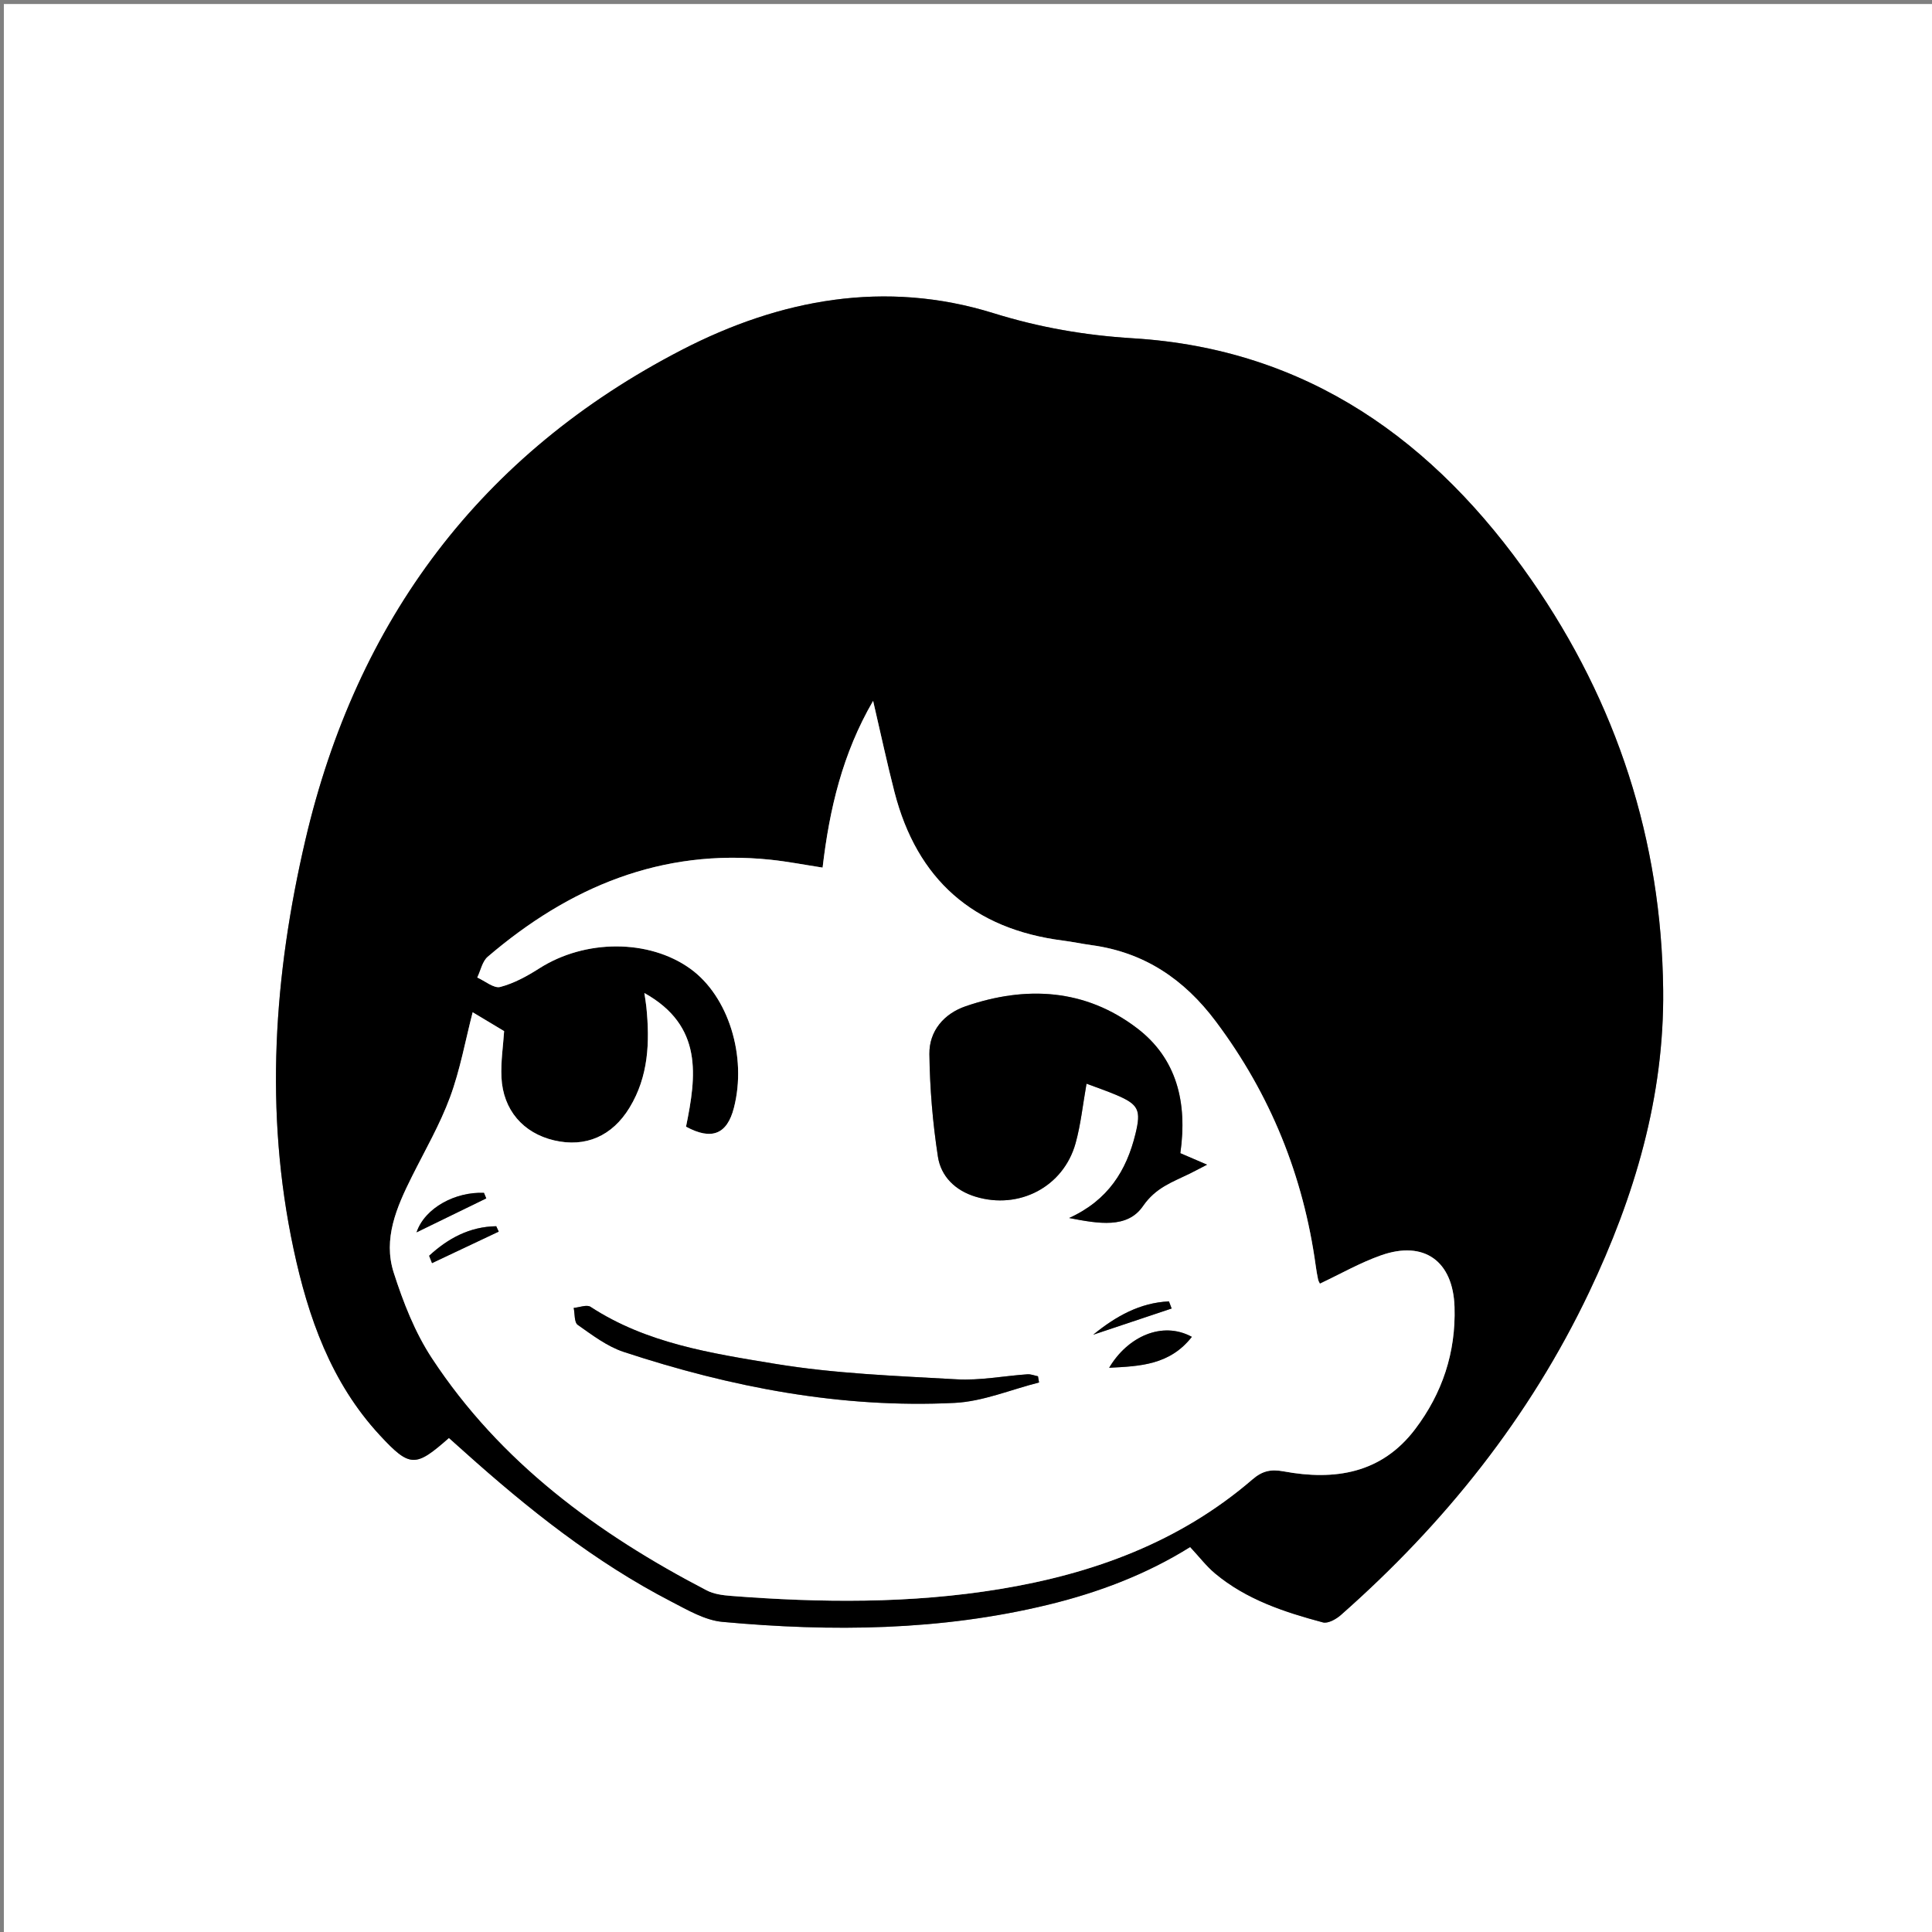 <?xml version="1.0" encoding="utf-8"?>
<!-- Generator: Adobe Illustrator 16.0.0, SVG Export Plug-In . SVG Version: 6.00 Build 0)  -->
<!DOCTYPE svg PUBLIC "-//W3C//DTD SVG 1.1//EN" "http://www.w3.org/Graphics/SVG/1.1/DTD/svg11.dtd">
<svg version="1.1" id="레이어_1" xmlns="http://www.w3.org/2000/svg" xmlns:xlink="http://www.w3.org/1999/xlink" x="0px"
	 y="0px" width="501.114px" height="501.114px" viewBox="0 0 501.114 501.114" enable-background="new 0 0 501.114 501.114"
	 xml:space="preserve">
<rect x="0" y="0" width="501.114" height="501.114" fill="#808080" stroke="none"/>
<g>
	<path fill-rule="evenodd" clip-rule="evenodd" fill="#FFFFFF" d="M1,1.042c166.968,0,333.937,0,501.01,0
		c0,166.885,0,333.812,0,500.905c-166.934,0-333.972,0-501.01,0C1,335.077,1,168.081,1,1.042z M116.442,372.971
		c1.492,1.333,2.733,2.439,3.97,3.549c16.535,14.824,33.835,28.615,53.661,38.867c4.248,2.196,8.756,4.87,13.331,5.29
		c28.313,2.596,56.542,2.321,84.409-4.436c13.122-3.182,25.599-7.916,36.883-14.98c2.388,2.558,4.22,4.977,6.489,6.87
		c8.123,6.779,17.959,10.007,27.952,12.682c1.302,0.349,3.422-0.837,4.639-1.908c26.916-23.724,48.942-51.256,64.411-83.765
		c11.79-24.775,19.505-50.709,19.2-78.368c-0.429-38.859-12.018-74.45-34.14-106.311c-25.058-36.087-58.161-59.949-103.319-62.713
		c-12.54-0.768-24.287-2.801-36.272-6.527c-28.056-8.72-55.329-3.634-80.768,9.508C124.617,117.73,92.489,160.929,79.2,217.9
		c-8.164,34.997-10.655,70.465-3.069,106.014c3.787,17.746,9.73,34.684,22.382,48.343
		C106.336,380.701,107.762,380.624,116.442,372.971z"/>
	<path fill-rule="evenodd" clip-rule="evenodd" d="M116.442,372.971c-8.681,7.653-10.106,7.73-17.929-0.714
		c-12.652-13.659-18.596-30.597-22.382-48.343c-7.586-35.549-5.095-71.017,3.069-106.014
		c13.289-56.971,45.417-100.17,97.688-127.172c25.439-13.142,52.712-18.228,80.768-9.508c11.985,3.726,23.732,5.759,36.272,6.527
		c45.158,2.764,78.262,26.626,103.319,62.713c22.122,31.861,33.711,67.451,34.14,106.311c0.305,27.659-7.41,53.593-19.2,78.368
		c-15.469,32.509-37.495,60.041-64.411,83.765c-1.217,1.071-3.337,2.257-4.639,1.908c-9.993-2.675-19.829-5.902-27.952-12.682
		c-2.27-1.894-4.102-4.313-6.489-6.87c-11.284,7.064-23.761,11.799-36.883,14.98c-27.867,6.757-56.097,7.031-84.409,4.436
		c-4.575-0.42-9.083-3.094-13.331-5.29c-19.826-10.252-37.126-24.043-53.661-38.867C119.176,375.41,117.934,374.304,116.442,372.971
		z M226.464,181.793c-7.915,13.607-11.319,28.016-13.102,43.239c-4.687-0.719-9.065-1.577-13.485-2.041
		c-28.332-2.968-52.262,7.105-73.369,25.165c-1.41,1.206-1.834,3.565-2.716,5.388c2.007,0.89,4.3,2.877,5.962,2.444
		c3.564-0.931,6.991-2.815,10.143-4.827c11.864-7.573,28.41-7.629,39.155,0.103c9.868,7.1,14.755,22.713,11.302,36.105
		c-1.764,6.843-5.773,8.473-12.418,4.863c2.677-13.116,4.491-26.13-10.799-34.666c0.25,1.737,0.421,2.68,0.516,3.63
		c0.909,9.094,0.578,17.98-4.363,26.102c-4.493,7.387-11.413,10.397-19.562,8.489c-8.021-1.878-13.255-7.873-13.664-16.336
		c-0.197-4.083,0.449-8.207,0.694-12.005c-2.876-1.725-5.689-3.411-8.159-4.893c-1.884,7.291-3.233,14.895-5.866,22.024
		c-2.633,7.13-6.5,13.811-9.913,20.644c-3.931,7.869-7.518,16.077-4.699,24.862c2.461,7.673,5.5,15.472,9.891,22.159
		c17.759,27.051,43.007,45.559,71.313,60.271c1.841,0.957,4.141,1.254,6.261,1.419c23.307,1.813,46.585,2.036,69.748-1.771
		c24.228-3.981,46.662-12.195,65.531-28.452c2.566-2.212,4.79-2.682,8.076-2.074c13.246,2.45,25.393,0.564,34.116-10.954
		c7.044-9.303,10.578-19.883,10.212-31.677c-0.369-11.876-7.854-17.361-19.084-13.394c-5.434,1.919-10.515,4.835-15.836,7.339
		c-0.104-0.231-0.375-0.646-0.472-1.1c-0.242-1.138-0.438-2.289-0.596-3.442c-3.212-23.388-11.738-44.534-25.95-63.489
		c-8.228-10.974-18.571-17.924-32.23-19.774c-2.473-0.335-4.919-0.865-7.394-1.182c-23.249-2.976-37.844-15.811-43.692-38.48
		C230.066,197.928,228.444,190.288,226.464,181.793z"/>
	<path fill-rule="evenodd" clip-rule="evenodd" fill="#FFFFFF" d="M226.464,181.793c1.98,8.494,3.602,16.134,5.551,23.691
		c5.849,22.67,20.443,35.505,43.692,38.48c2.475,0.316,4.921,0.847,7.394,1.182c13.659,1.85,24.003,8.801,32.23,19.774
		c14.212,18.955,22.738,40.102,25.95,63.489c0.158,1.153,0.354,2.305,0.596,3.442c0.097,0.453,0.368,0.868,0.472,1.1
		c5.321-2.504,10.402-5.42,15.836-7.339c11.23-3.968,18.715,1.518,19.084,13.394c0.366,11.794-3.168,22.374-10.212,31.677
		c-8.724,11.519-20.87,13.404-34.116,10.954c-3.286-0.607-5.51-0.138-8.076,2.074c-18.869,16.257-41.304,24.471-65.531,28.452
		c-23.163,3.807-46.441,3.584-69.748,1.771c-2.12-0.165-4.42-0.462-6.261-1.419c-28.305-14.713-53.553-33.221-71.313-60.271
		c-4.391-6.688-7.43-14.486-9.891-22.159c-2.819-8.785,0.768-16.993,4.699-24.862c3.413-6.833,7.28-13.514,9.913-20.644
		c2.632-7.13,3.981-14.733,5.866-22.024c2.47,1.481,5.283,3.168,8.159,4.893c-0.245,3.798-0.891,7.922-0.694,12.005
		c0.408,8.463,5.643,14.458,13.664,16.336c8.149,1.908,15.069-1.103,19.562-8.489c4.94-8.121,5.271-17.008,4.363-26.102
		c-0.095-0.95-0.266-1.893-0.516-3.63c15.291,8.536,13.477,21.55,10.799,34.666c6.645,3.609,10.654,1.979,12.418-4.863
		c3.453-13.393-1.435-29.006-11.302-36.105c-10.745-7.731-27.292-7.676-39.155-0.103c-3.152,2.012-6.578,3.896-10.143,4.827
		c-1.662,0.433-3.955-1.555-5.962-2.444c0.882-1.822,1.306-4.182,2.716-5.388c21.107-18.06,45.037-28.133,73.369-25.165
		c4.42,0.464,8.799,1.322,13.485,2.041C215.145,209.81,218.55,195.401,226.464,181.793z M306.151,299.109
		c1.887-13.216-0.966-24.581-11.197-32.393c-13.443-10.264-28.819-11.108-44.515-5.709c-5.596,1.926-9.447,6.407-9.374,12.375
		c0.109,8.893,0.855,17.842,2.209,26.631c0.787,5.107,4.467,8.769,9.755,10.378c11.283,3.435,22.803-2.524,25.954-13.872
		c1.358-4.893,1.869-10.021,2.835-15.437c2.642,0.996,5.277,1.885,7.829,2.973c5.697,2.433,6.367,3.904,4.863,10.05
		c-2.322,9.495-7.065,17.206-17.204,21.816c7.652,1.487,15.099,2.799,19.146-3.081c3.321-4.826,7.653-6.231,12.091-8.408
		c1.341-0.657,2.655-1.368,4.54-2.343C310.192,300.847,308.229,300.002,306.151,299.109z M269.505,358.581
		c-0.093-0.536-0.186-1.074-0.278-1.611c-0.914-0.183-1.844-0.576-2.741-0.514c-6.127,0.427-12.286,1.648-18.361,1.304
		c-15.749-0.891-31.624-1.46-47.139-4.025c-16.456-2.723-33.279-5.271-47.814-14.774c-0.978-0.64-2.892,0.152-4.37,0.279
		c0.318,1.509,0.12,3.751,1.042,4.396c3.776,2.646,7.632,5.601,11.928,7.017c27.846,9.178,56.391,14.678,85.82,13.225
		C254.965,363.514,262.204,360.42,269.505,358.581z M309.139,346.745c-7.68-4.189-16.667-0.056-21.454,8.022
		C295.666,354.359,303.407,354.079,309.139,346.745z M126.125,310.831c-0.199-0.479-0.399-0.956-0.598-1.434
		c-7.283-0.326-15.316,3.809-17.487,10.246C114.738,316.38,120.431,313.605,126.125,310.831z M111.309,325.716
		c0.249,0.636,0.498,1.271,0.747,1.906c5.768-2.724,11.536-5.449,17.303-8.173c-0.216-0.466-0.432-0.931-0.648-1.396
		C121.833,318.163,116.234,321.177,111.309,325.716z M303.894,339.395c-0.231-0.615-0.464-1.231-0.695-1.847
		c-7.534,0.34-13.819,3.883-19.647,8.645C290.332,343.926,297.112,341.661,303.894,339.395z"/>
	<path fill-rule="evenodd" clip-rule="evenodd" d="M306.151,299.109c2.078,0.893,4.041,1.737,6.932,2.98
		c-1.885,0.975-3.199,1.686-4.54,2.343c-4.438,2.177-8.77,3.582-12.091,8.408c-4.047,5.88-11.493,4.568-19.146,3.081
		c10.139-4.61,14.882-12.321,17.204-21.816c1.504-6.146,0.834-7.617-4.863-10.05c-2.552-1.088-5.188-1.977-7.829-2.973
		c-0.966,5.415-1.477,10.544-2.835,15.437c-3.151,11.348-14.671,17.307-25.954,13.872c-5.288-1.609-8.968-5.271-9.755-10.378
		c-1.354-8.789-2.1-17.738-2.209-26.631c-0.073-5.968,3.777-10.449,9.374-12.375c15.696-5.399,31.072-4.555,44.515,5.709
		C305.186,274.528,308.038,285.894,306.151,299.109z"/>
	<path fill-rule="evenodd" clip-rule="evenodd" d="M269.505,358.581c-7.301,1.839-14.54,4.933-21.913,5.296
		c-29.429,1.453-57.975-4.047-85.82-13.225c-4.296-1.416-8.152-4.37-11.928-7.017c-0.922-0.646-0.725-2.888-1.042-4.396
		c1.479-0.127,3.393-0.919,4.37-0.279c14.536,9.504,31.359,12.052,47.814,14.774c15.516,2.565,31.39,3.135,47.139,4.025
		c6.075,0.345,12.234-0.877,18.361-1.304c0.897-0.063,1.827,0.331,2.741,0.514C269.319,357.507,269.412,358.045,269.505,358.581z"/>
	<path fill-rule="evenodd" clip-rule="evenodd" d="M309.139,346.745c-5.731,7.334-13.473,7.614-21.454,8.022
		C292.472,346.689,301.459,342.556,309.139,346.745z"/>
	<path fill-rule="evenodd" clip-rule="evenodd" d="M126.125,310.831c-5.694,2.774-11.388,5.549-18.085,8.813
		c2.171-6.438,10.205-10.572,17.487-10.246C125.727,309.875,125.926,310.353,126.125,310.831z"/>
	<path fill-rule="evenodd" clip-rule="evenodd" d="M111.309,325.716c4.925-4.539,10.523-7.553,17.401-7.662
		c0.216,0.465,0.432,0.93,0.648,1.396c-5.767,2.724-11.535,5.449-17.303,8.173C111.807,326.987,111.558,326.352,111.309,325.716z"/>
	<path fill-rule="evenodd" clip-rule="evenodd" d="M303.894,339.395c-6.781,2.267-13.562,4.531-20.343,6.798
		c5.828-4.762,12.113-8.305,19.647-8.645C303.43,338.163,303.662,338.779,303.894,339.395z"/>
</g>
</svg>

